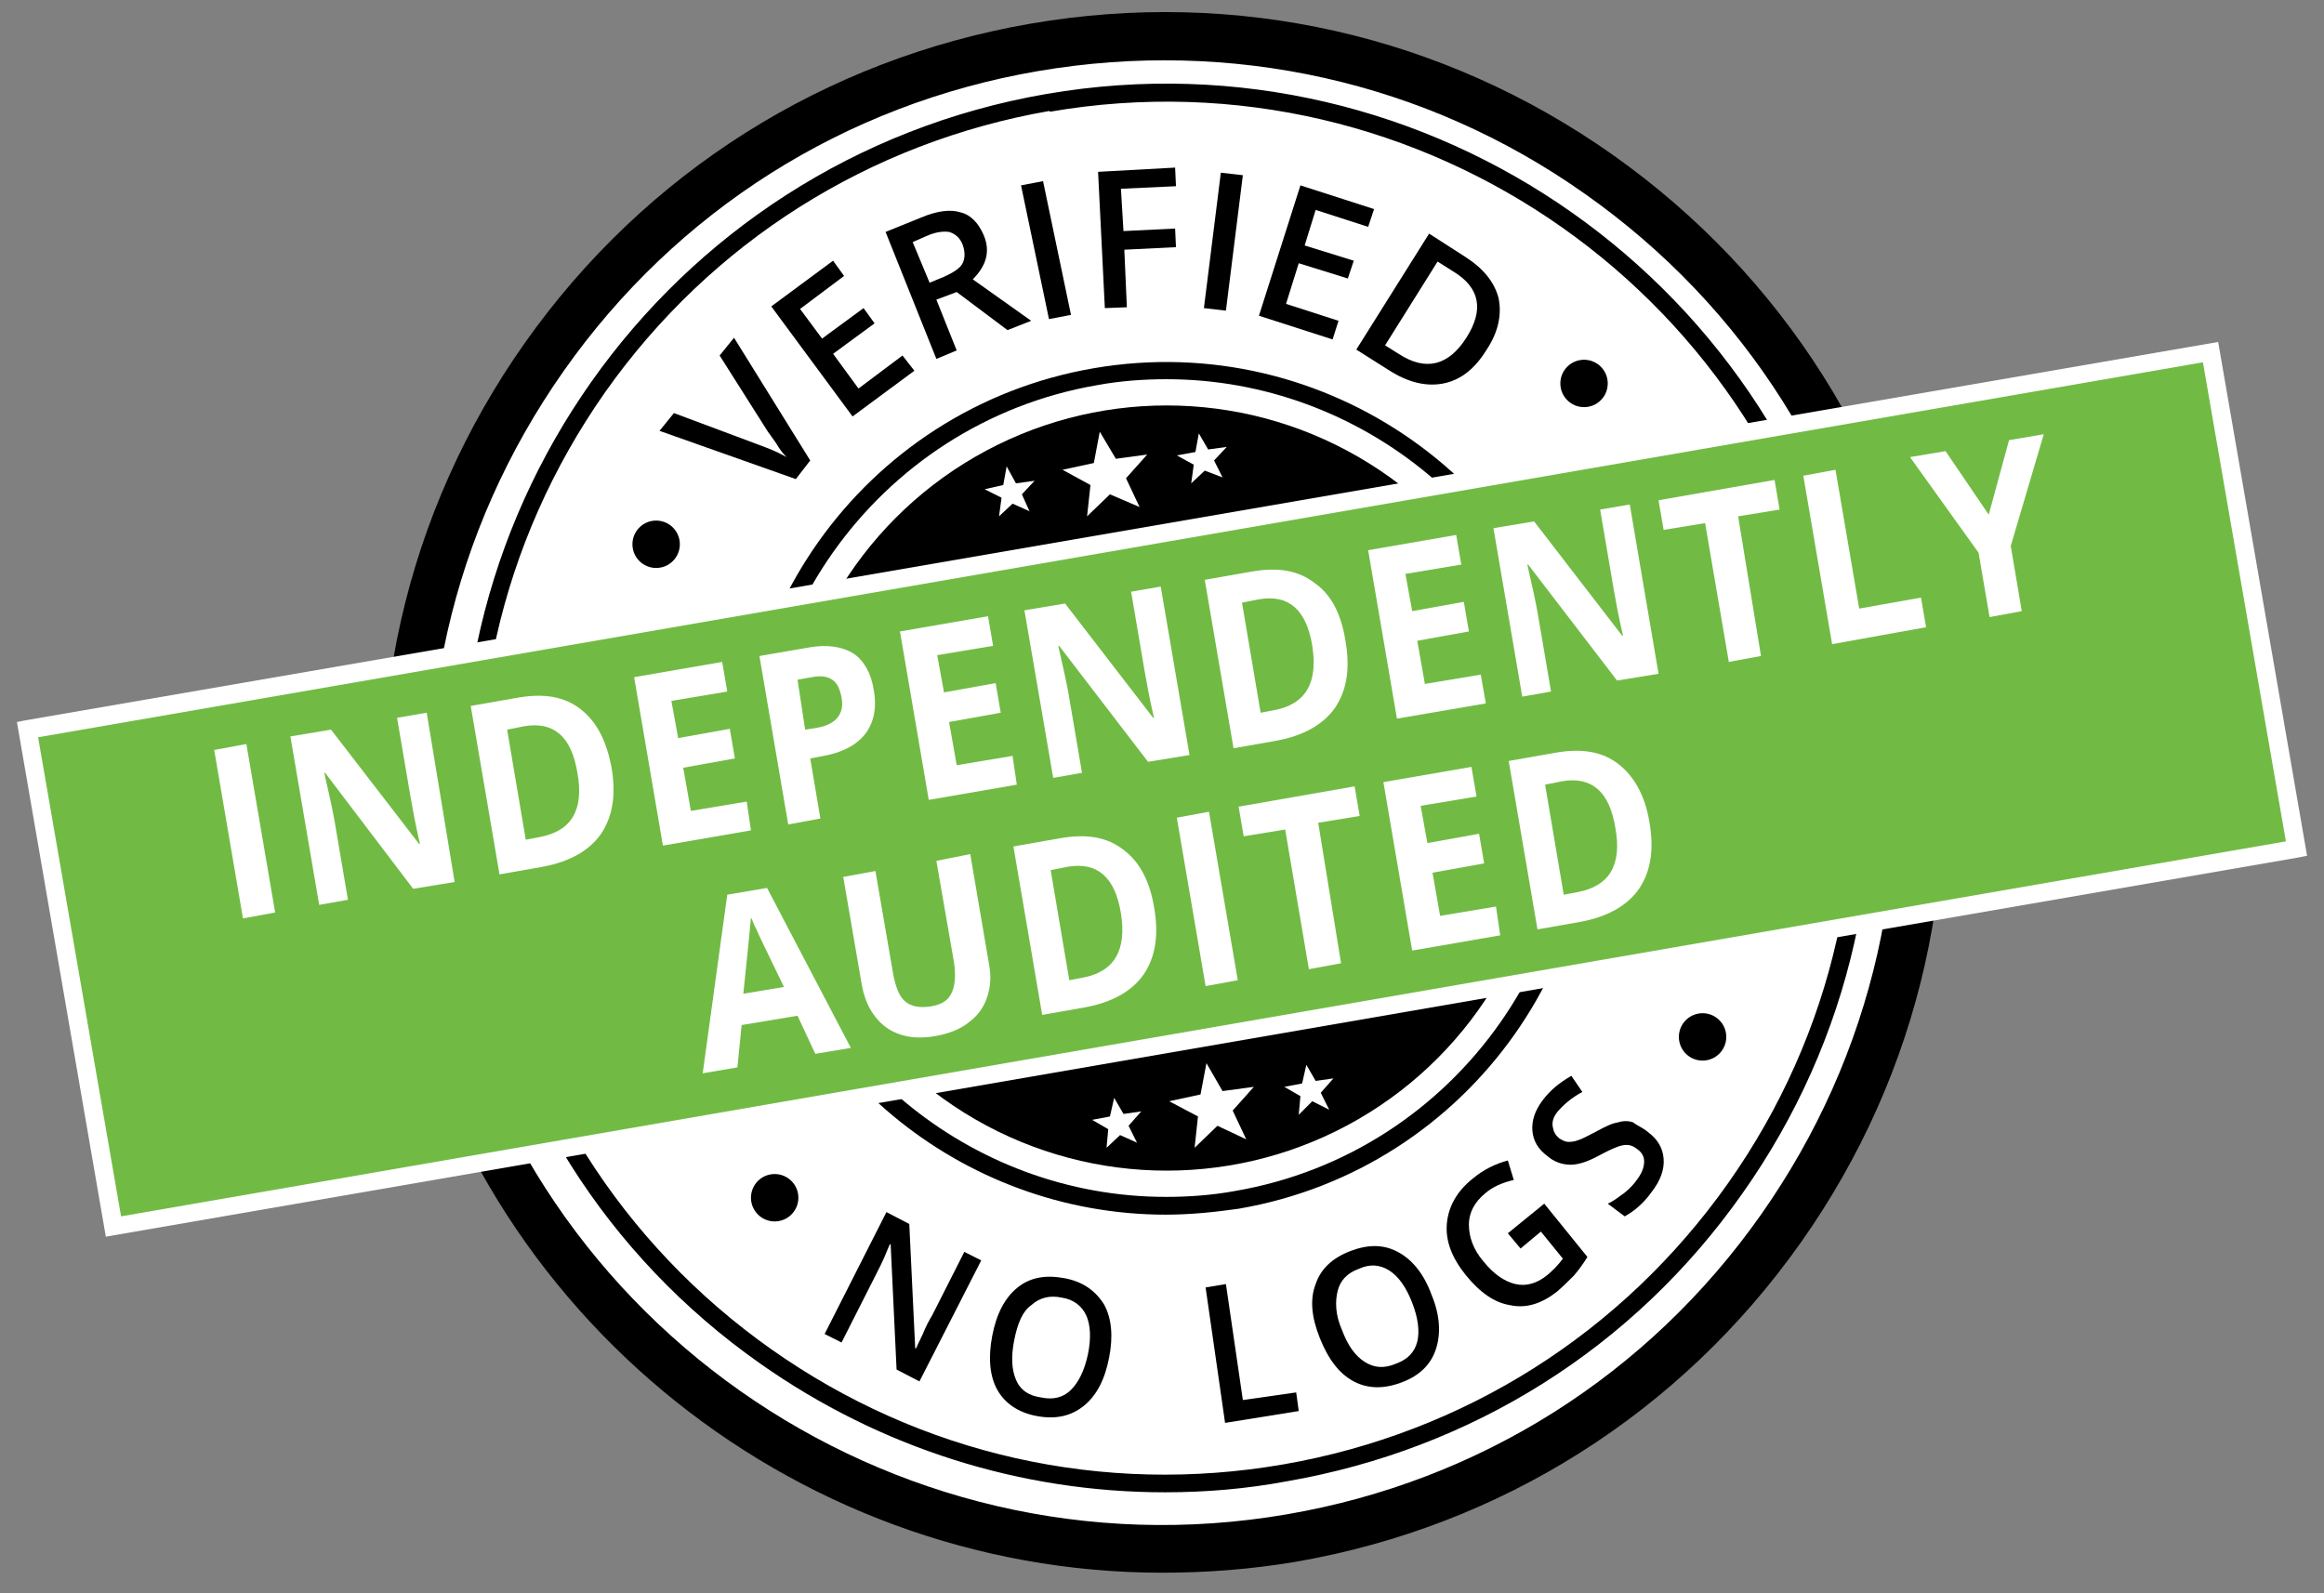 <?xml version="1.0" encoding="UTF-8"?>
<!-- Generator: Adobe Illustrator 27.3.1, SVG Export Plug-In . SVG Version: 6.00 Build 0)  -->
<svg xmlns="http://www.w3.org/2000/svg" xmlns:xlink="http://www.w3.org/1999/xlink" version="1.1" id="Layer_1" x="0px" y="0px" width="274.5px" height="188.2px" viewBox="0 0 274.5 188.2" style="enable-background:new 0 0 274.5 188.2;" xml:space="preserve">
<rect x="0" y="0" width="274.5" height="188.2" fill="#808080" stroke="none"/>
<style type="text/css">
	.st0{fill:#FFFFFF;}
	.st1{fill:#71BB44;}
	.st2{enable-background:new    ;}
</style>
<g>
	<g>
		<circle class="st0" cx="137.4" cy="93.7" r="89.4"></circle>
		<path d="M137.3,185.8c-44,0-83-31.7-90.8-76.5C42.3,85.1,47.8,60.6,62,40.5S97.4,7,121.7,2.8s48.7,1.3,68.8,15.5    S224,53.7,228.2,78s-1.3,48.7-15.5,68.8s-35.4,33.5-59.6,37.7C147.8,185.4,142.5,185.8,137.3,185.8z M122.6,8.4    c-22.8,3.9-42.7,16.5-56,35.4S48.1,85.6,52,108.4c8.1,47,53,78.6,100,70.5c22.8-3.9,42.7-16.5,56-35.4s18.5-41.8,14.6-64.6    s-16.5-42.7-35.4-56C168.4,9.6,145.4,4.5,122.6,8.4L122.6,8.4z"></path>
	</g>
	<path d="M137.6,176.3c-17,0-33.6-5.2-47.8-15.2c-18.2-12.8-30.2-31.9-34-53.8C48,62,78.4,18.9,123.6,11.1l0,0   c45.2-7.8,88.3,22.6,96.2,67.8c3.8,21.9-1.2,44-14,62.1c-12.8,18.2-31.9,30.2-53.8,34C147.2,175.9,142.4,176.3,137.6,176.3z    M123.8,12.1l0.2,1c-21.3,3.7-40,15.5-52.5,33.2C59,64.1,54.2,85.6,57.9,106.9s15.5,40,33.2,52.5s39.2,17.3,60.5,13.6   s40-15.5,52.5-33.2s17.3-39.2,13.6-60.5C210.1,35.2,168,5.6,124,13.2L123.8,12.1z"></path>
	<path d="M137.7,143.5c-24.1,0-45.4-17.3-49.6-41.8c-4.7-27.4,13.7-53.5,41.1-58.2s53.5,13.7,58.2,41.1s-13.7,53.5-41.1,58.2   C143.5,143.2,140.6,143.5,137.7,143.5z M137.8,44.8c-2.7,0-5.5,0.2-8.2,0.7c-26.2,4.5-43.9,29.6-39.4,55.8   c4.1,23.5,24.5,40.1,47.5,40.1c2.7,0,5.5-0.2,8.2-0.7c26.2-4.5,43.9-29.6,39.4-55.8C181.3,61.4,160.8,44.8,137.8,44.8z"></path>
	<circle cx="137.8" cy="93.1" r="45.2"></circle>
	<g>
		<path d="M85,42l1.7-2.1l9,14.5L94,56.6l-16.1-5.7l1.7-2.1l9.9,3.7c0.5,0.2,1.1,0.4,1.8,0.7c0.7,0.3,1.2,0.6,1.6,0.8    c-0.4-0.4-0.8-0.9-1.2-1.6c-0.4-0.6-0.8-1.1-1-1.4L85,42z"></path>
		<path d="M108,43.8l-7.3,5.4l-9.6-13l7.3-5.4l1.3,1.8l-5.2,3.9l2.6,3.5l4.9-3.6l1.3,1.8l-4.9,3.6l3,4.1l5.2-3.9L108,43.8z"></path>
		<path d="M110.6,35.4l2.4,6l-2.4,1l-6-15l4.2-1.7c1.9-0.8,3.5-1,4.7-0.6c1.2,0.3,2.1,1.3,2.7,2.7c0.8,1.9,0.3,3.6-1.3,5.2l6.9,4.9    L119,39l-6-4.5L110.6,35.4z M109.8,33.4l1.7-0.7c1.1-0.5,1.9-1,2.2-1.6c0.3-0.6,0.3-1.4,0-2.2c-0.3-0.8-0.9-1.3-1.6-1.5    c-0.7-0.1-1.6,0-2.7,0.5l-1.6,0.7L109.8,33.4z"></path>
		<path d="M123.9,37.7l-3.3-15.8l2.6-0.5l3.3,15.8L123.9,37.7z"></path>
		<path d="M133.1,36.3l-2.6,0.1l-0.8-16.1l9.1-0.5l0.1,2.2l-6.5,0.3l0.3,5l6.1-0.3l0.1,2.2l-6.1,0.3L133.1,36.3z"></path>
		<path d="M142.2,36.4l2-16l2.6,0.3l-2,16L142.2,36.4z"></path>
		<path d="M157.4,40.1l-8.7-2.8l4.9-15.4l8.7,2.8l-0.7,2.1l-6.2-2l-1.3,4.2l5.8,1.8l-0.7,2.1l-5.8-1.8l-1.5,4.8l6.2,2L157.4,40.1z"></path>
		<path d="M175.6,41.3c-1.4,2.3-3.1,3.6-5.1,4s-4.2-0.1-6.5-1.6l-3.8-2.4l8.6-13.7l4.2,2.7c2.2,1.4,3.5,3,4,4.9    C177.4,37.1,177,39.2,175.6,41.3z M173.2,39.9c2.1-3.3,1.6-5.9-1.5-7.8l-1.9-1.2l-6.2,9.9l1.6,1C168.4,43.9,171.1,43.2,173.2,39.9    z"></path>
	</g>
	<g>
		<path d="M108.6,163.2l-2.7-1.4l-0.7-14.8h-0.1l-0.3,0.7c-0.5,1.3-1.1,2.4-1.6,3.4l-3.8,7.5l-2-1l7.3-14.4l2.7,1.4l0.7,14.7h0.1    c0.1-0.2,0.3-0.7,0.8-1.7c0.4-1,0.8-1.7,1.1-2.2l3.8-7.5l2,1L108.6,163.2z"></path>
		<path d="M131,160.4c-0.5,2.6-1.5,4.5-3,5.7s-3.3,1.6-5.5,1.2c-2.2-0.4-3.8-1.5-4.7-3.1c-0.9-1.6-1.1-3.8-0.6-6.4    c0.5-2.6,1.5-4.5,3-5.7s3.3-1.5,5.5-1.1s3.7,1.5,4.7,3.1C131.3,155.7,131.5,157.9,131,160.4z M119.8,158.3c-0.4,2-0.3,3.5,0.2,4.7    s1.5,1.9,3,2.1c1.4,0.3,2.6,0,3.5-0.9s1.6-2.3,2-4.2s0.3-3.5-0.2-4.6s-1.5-1.9-2.9-2.1c-1.4-0.3-2.6,0-3.6,0.9    C120.8,154.9,120.2,156.3,119.8,158.3z"></path>
		<path d="M144.7,168.1l-2.3-16l2.4-0.4l2,13.7l6.3-0.9l0.3,2.2L144.7,168.1z"></path>
		<path d="M169.1,153c1,2.4,1.1,4.6,0.5,6.4c-0.6,1.8-1.9,3.1-4,3.9c-2.1,0.8-4,0.8-5.7-0.1c-1.7-0.9-3-2.6-4-5.1s-1.2-4.6-0.5-6.4    c0.6-1.8,2-3.1,4.1-3.9c2.1-0.8,3.9-0.8,5.6,0.1C166.8,148.8,168.2,150.5,169.1,153z M158.5,157.1c0.7,1.9,1.6,3.1,2.7,3.8    c1.1,0.7,2.3,0.8,3.7,0.2c1.4-0.5,2.2-1.4,2.5-2.6c0.3-1.2,0.1-2.8-0.6-4.6c-0.7-1.8-1.6-3.1-2.7-3.8c-1.1-0.7-2.3-0.8-3.6-0.2    c-1.4,0.5-2.2,1.4-2.5,2.6S157.7,155.3,158.5,157.1z"></path>
		<path d="M178.1,145.7l4.3-3.5l5.1,6.3c-0.5,0.8-1,1.5-1.6,2.2c-0.6,0.6-1.2,1.2-2,1.9c-1.8,1.4-3.6,2-5.5,1.6    c-1.9-0.3-3.6-1.5-5.3-3.6c-1.6-2-2.4-4-2.2-6.1c0.2-2,1.2-3.8,3.1-5.3c1.2-1,2.6-1.7,4.1-2.1l0.7,2.3c-1.3,0.3-2.5,0.8-3.4,1.6    c-1.2,1-1.9,2.2-1.9,3.7c0,1.4,0.5,2.9,1.7,4.3c1.2,1.5,2.5,2.4,3.8,2.7s2.6-0.1,3.8-1.1c0.6-0.5,1.2-1.1,1.8-1.9l-2.6-3.2l-2.4,2    L178.1,145.7z"></path>
		<path d="M194.6,133.7c1.2,0.9,1.8,1.9,1.9,3.2c0.1,1.3-0.4,2.6-1.4,3.9c-1,1.4-2.1,2.3-3.2,2.9l-2-1.5c0.7-0.3,1.3-0.8,2-1.3    c0.6-0.5,1.1-1,1.5-1.6c0.6-0.8,0.8-1.5,0.8-2.1s-0.3-1.1-0.9-1.5c-0.5-0.4-1-0.5-1.6-0.4s-1.5,0.5-2.8,1.2s-2.4,1.1-3.4,1.1    c-0.9,0-1.9-0.3-2.7-1c-1.1-0.8-1.7-1.8-1.8-3s0.3-2.4,1.2-3.6c0.9-1.2,2-2.1,3.4-2.9l1.3,1.9c-1.3,0.7-2.2,1.5-2.9,2.3    c-0.5,0.6-0.7,1.2-0.6,1.8c0.1,0.6,0.3,1,0.8,1.4c0.3,0.2,0.7,0.4,1,0.4s0.7,0,1.2-0.2c0.4-0.1,1.1-0.5,2.1-1    c1.1-0.6,1.9-1,2.6-1.1c0.6-0.2,1.3-0.2,1.8,0C193.4,133,194,133.2,194.6,133.7z"></path>
	</g>
	<g>
		
			<rect x="6.4" y="63.5" transform="matrix(0.985 -0.17 0.17 0.985 -13.875 24.736)" class="st1" width="261.7" height="59.5"></rect>
		<path class="st0" d="M12.5,146.1L2,85.3l1-0.2l259-44.7l10.5,60.7l-1,0.2L12.5,146.1z M4.5,87.1l9.8,56.6L270,99.4l-9.8-56.6    L4.5,87.1z"></path>
	</g>
	<g class="st2">
		<path class="st0" d="M28.7,108.5l-3.4-19.9l3.8-0.7l3.4,19.9L28.7,108.5z"></path>
		<path class="st0" d="M53.7,104.2l-4.9,0.8L38.4,91.3h-0.1c0.6,2.6,1,4.5,1.2,5.6l1.6,9.4l-3.4,0.6L34.3,87l4.8-0.8l10.4,13.5h0.1    c-0.6-2.6-0.9-4.4-1.1-5.5l-1.6-9.4l3.5-0.6L53.7,104.2z"></path>
		<path class="st0" d="M72.2,90.5c0.6,3.3,0.2,5.9-1.2,8c-1.4,2-3.7,3.3-6.9,3.9l-5.1,0.9l-3.4-19.9l5.7-1c3-0.5,5.4-0.1,7.3,1.4    S71.6,87.5,72.2,90.5z M68.2,91.3c-0.7-4.3-2.8-6.1-6.3-5.5l-2,0.4l2.2,13l1.6-0.3C67.5,98.2,69,95.7,68.2,91.3z"></path>
		<path class="st0" d="M88.7,98.1l-10.4,1.8L74.9,80l10.4-1.8l0.6,3.5l-6.6,1.1l0.8,4.4l6.1-1.1l0.6,3.5l-6.1,1.1l0.9,5.1l6.6-1.1    L88.7,98.1z"></path>
		<path class="st0" d="M103.2,81.5c0.4,2.1,0,3.9-1,5.2c-1,1.3-2.7,2.2-4.9,2.6l-1.6,0.3l1.2,7.1l-3.8,0.7l-3.4-19.9l5.8-1    c2.2-0.4,4-0.1,5.3,0.7C102,78,102.9,79.5,103.2,81.5z M95.1,86.2l1.3-0.2c1.2-0.2,2-0.6,2.5-1.2s0.7-1.4,0.5-2.4    s-0.5-1.7-1.1-2.1s-1.4-0.5-2.4-0.3l-1.7,0.3L95.1,86.2z"></path>
		<path class="st0" d="M120.1,92.7l-10.4,1.8l-3.4-19.9l10.4-1.8l0.6,3.5l-6.6,1.1l0.8,4.4l6.1-1.1l0.6,3.5l-6.1,1.1l0.9,5.1    l6.6-1.1L120.1,92.7z"></path>
		<path class="st0" d="M140.5,89.2l-4.9,0.8l-10.5-13.7H125c0.6,2.6,1,4.5,1.2,5.6l1.6,9.4l-3.4,0.6L121,72.1l4.8-0.8l10.4,13.5h0.1    c-0.6-2.6-0.9-4.4-1.1-5.5l-1.6-9.4l3.5-0.6L140.5,89.2z"></path>
		<path class="st0" d="M158.9,75.6c0.6,3.3,0.2,5.9-1.2,8c-1.4,2-3.7,3.3-6.9,3.9l-5.1,0.9l-3.4-19.9l5.7-1c3-0.5,5.4-0.1,7.3,1.4    C157.2,70.2,158.4,72.5,158.9,75.6z M155,76.3c-0.7-4.3-2.8-6.1-6.3-5.5l-2,0.4l2.2,13l1.6-0.3C154.2,83.2,155.7,80.7,155,76.3z"></path>
		<path class="st0" d="M175.5,83.1L165,84.9L161.6,65l10.4-1.8l0.6,3.5l-6.6,1.1l0.8,4.4l6.1-1.1l0.6,3.5l-6.1,1.1l0.9,5.1l6.6-1.1    L175.5,83.1z"></path>
		<path class="st0" d="M195.9,79.6l-4.9,0.8l-10.5-13.7h-0.1c0.6,2.6,1,4.5,1.2,5.6l1.6,9.4l-3.4,0.6l-3.4-19.9l4.8-0.8l10.4,13.5    h0.1c-0.6-2.6-0.9-4.4-1.1-5.5l-1.6-9.4l3.5-0.6L195.9,79.6z"></path>
		<path class="st0" d="M208,77.5l-3.8,0.7l-2.8-16.4l-4.9,0.8l-0.6-3.5l13.7-2.4l0.6,3.5l-4.9,0.8L208,77.5z"></path>
		<path class="st0" d="M216.4,76.1L213,56.2l3.8-0.7l2.8,16.4l7.3-1.3l0.6,3.5L216.4,76.1z"></path>
		<path class="st0" d="M234.9,60.8l2.4-8.8l4.1-0.7l-3.9,13.2l1.3,7.7l-3.8,0.7l-1.3-7.6L225.6,54l4.2-0.7L234.9,60.8z"></path>
	</g>
	<g class="st2">
		<path class="st0" d="M96.3,124.5l-2.1-4.5l-6.6,1.1l-0.5,5l-4.1,0.7l2.9-21.1l4.7-0.8l9.9,18.9L96.3,124.5z M92.6,116.6    c-2-4.1-3.1-6.4-3.3-6.9c-0.3-0.5-0.4-1-0.6-1.3c-0.1,1.2-0.4,4.2-0.9,9L92.6,116.6z"></path>
		<path class="st0" d="M114.6,100.9l2.2,12.9c0.3,1.5,0.2,2.8-0.2,4c-0.4,1.2-1.1,2.2-2.2,3c-1,0.8-2.3,1.3-3.9,1.6    c-2.3,0.4-4.2,0.1-5.8-1c-1.5-1.1-2.5-2.8-2.9-5l-2.2-12.8l3.8-0.7l2.1,12.2c0.3,1.5,0.7,2.6,1.4,3.2c0.7,0.6,1.7,0.8,3,0.6    c1.3-0.2,2.1-0.7,2.5-1.6c0.4-0.8,0.5-2,0.3-3.5l-2.1-12.1L114.6,100.9z"></path>
		<path class="st0" d="M136.3,107.1c0.6,3.3,0.2,5.9-1.2,8c-1.4,2-3.7,3.3-6.9,3.9l-5.1,0.9l-3.4-19.9l5.7-1c3-0.5,5.4-0.1,7.3,1.4    C134.6,101.8,135.8,104.1,136.3,107.1z M132.4,107.9c-0.7-4.3-2.8-6.1-6.3-5.5l-2,0.4l2.2,13l1.6-0.3    C131.6,114.8,133.1,112.3,132.4,107.9z"></path>
		<path class="st0" d="M142.4,116.5L139,96.6l3.8-0.7l3.4,19.9L142.4,116.5z"></path>
		<path class="st0" d="M158.4,113.8l-3.8,0.7L151.8,98l-4.9,0.8l-0.6-3.5l13.7-2.4l0.6,3.5l-4.9,0.8L158.4,113.8z"></path>
		<path class="st0" d="M177.2,110.5l-10.4,1.8l-3.4-19.9l10.4-1.8l0.6,3.5l-6.6,1.1l0.8,4.4l6.1-1.1l0.6,3.5l-6.1,1.1l0.9,5.1    l6.6-1.1L177.2,110.5z"></path>
		<path class="st0" d="M194.8,97c0.6,3.3,0.2,5.9-1.2,8c-1.4,2-3.7,3.3-6.9,3.9l-5.1,0.9l-3.4-19.9l5.7-1c3-0.5,5.4-0.1,7.3,1.4    C193,91.7,194.3,94,194.8,97z M190.8,97.8c-0.7-4.3-2.8-6.1-6.3-5.5l-2,0.4l2.2,13l1.6-0.3C190.1,104.7,191.6,102.2,190.8,97.8z"></path>
	</g>
	<circle cx="77.5" cy="64.3" r="2.8"></circle>
	<circle cx="187.1" cy="45.3" r="2.8"></circle>
	<circle cx="91.5" cy="141.5" r="2.8"></circle>
	<circle cx="201.1" cy="122.5" r="2.8"></circle>
	<g>
		<g>
			<polygon class="st0" points="119.6,59.5 121.6,60.4 120.7,58.4 122.2,56.8 120,57.1 118.9,55.1 118.5,57.3 116.3,57.8      118.3,58.8 118,61    "></polygon>
		</g>
		<g>
			<polygon class="st0" points="131.1,58.4 134.6,59.9 133,56.5 135.5,53.7 131.8,54.2 129.9,51 129.2,54.7 125.5,55.5 128.8,57.3      128.4,61    "></polygon>
		</g>
		<g>
			<polygon class="st0" points="142.3,55.6 144.4,56.4 143.4,54.4 144.9,52.8 142.7,53.1 141.6,51.2 141.2,53.4 139,53.8 141,54.9      140.7,57.1    "></polygon>
		</g>
	</g>
	<g>
		<g>
			<polygon class="st0" points="132.3,134.1 134.3,135 133.3,133 134.8,131.3 132.7,131.6 131.6,129.7 131.1,131.9 129,132.3      130.9,133.4 130.7,135.6    "></polygon>
		</g>
		<g>
			<polygon class="st0" points="143.8,133 147.2,134.6 145.6,131.2 148.1,128.4 144.4,128.9 142.5,125.6 141.8,129.3 138.1,130.1      141.5,131.9 141.1,135.6    "></polygon>
		</g>
		<g>
			<polygon class="st0" points="155,130.1 157,131.1 156,129.1 157.5,127.4 155.4,127.7 154.3,125.8 153.8,128 151.7,128.4      153.6,129.5 153.4,131.7    "></polygon>
		</g>
	</g>
</g>
</svg>
